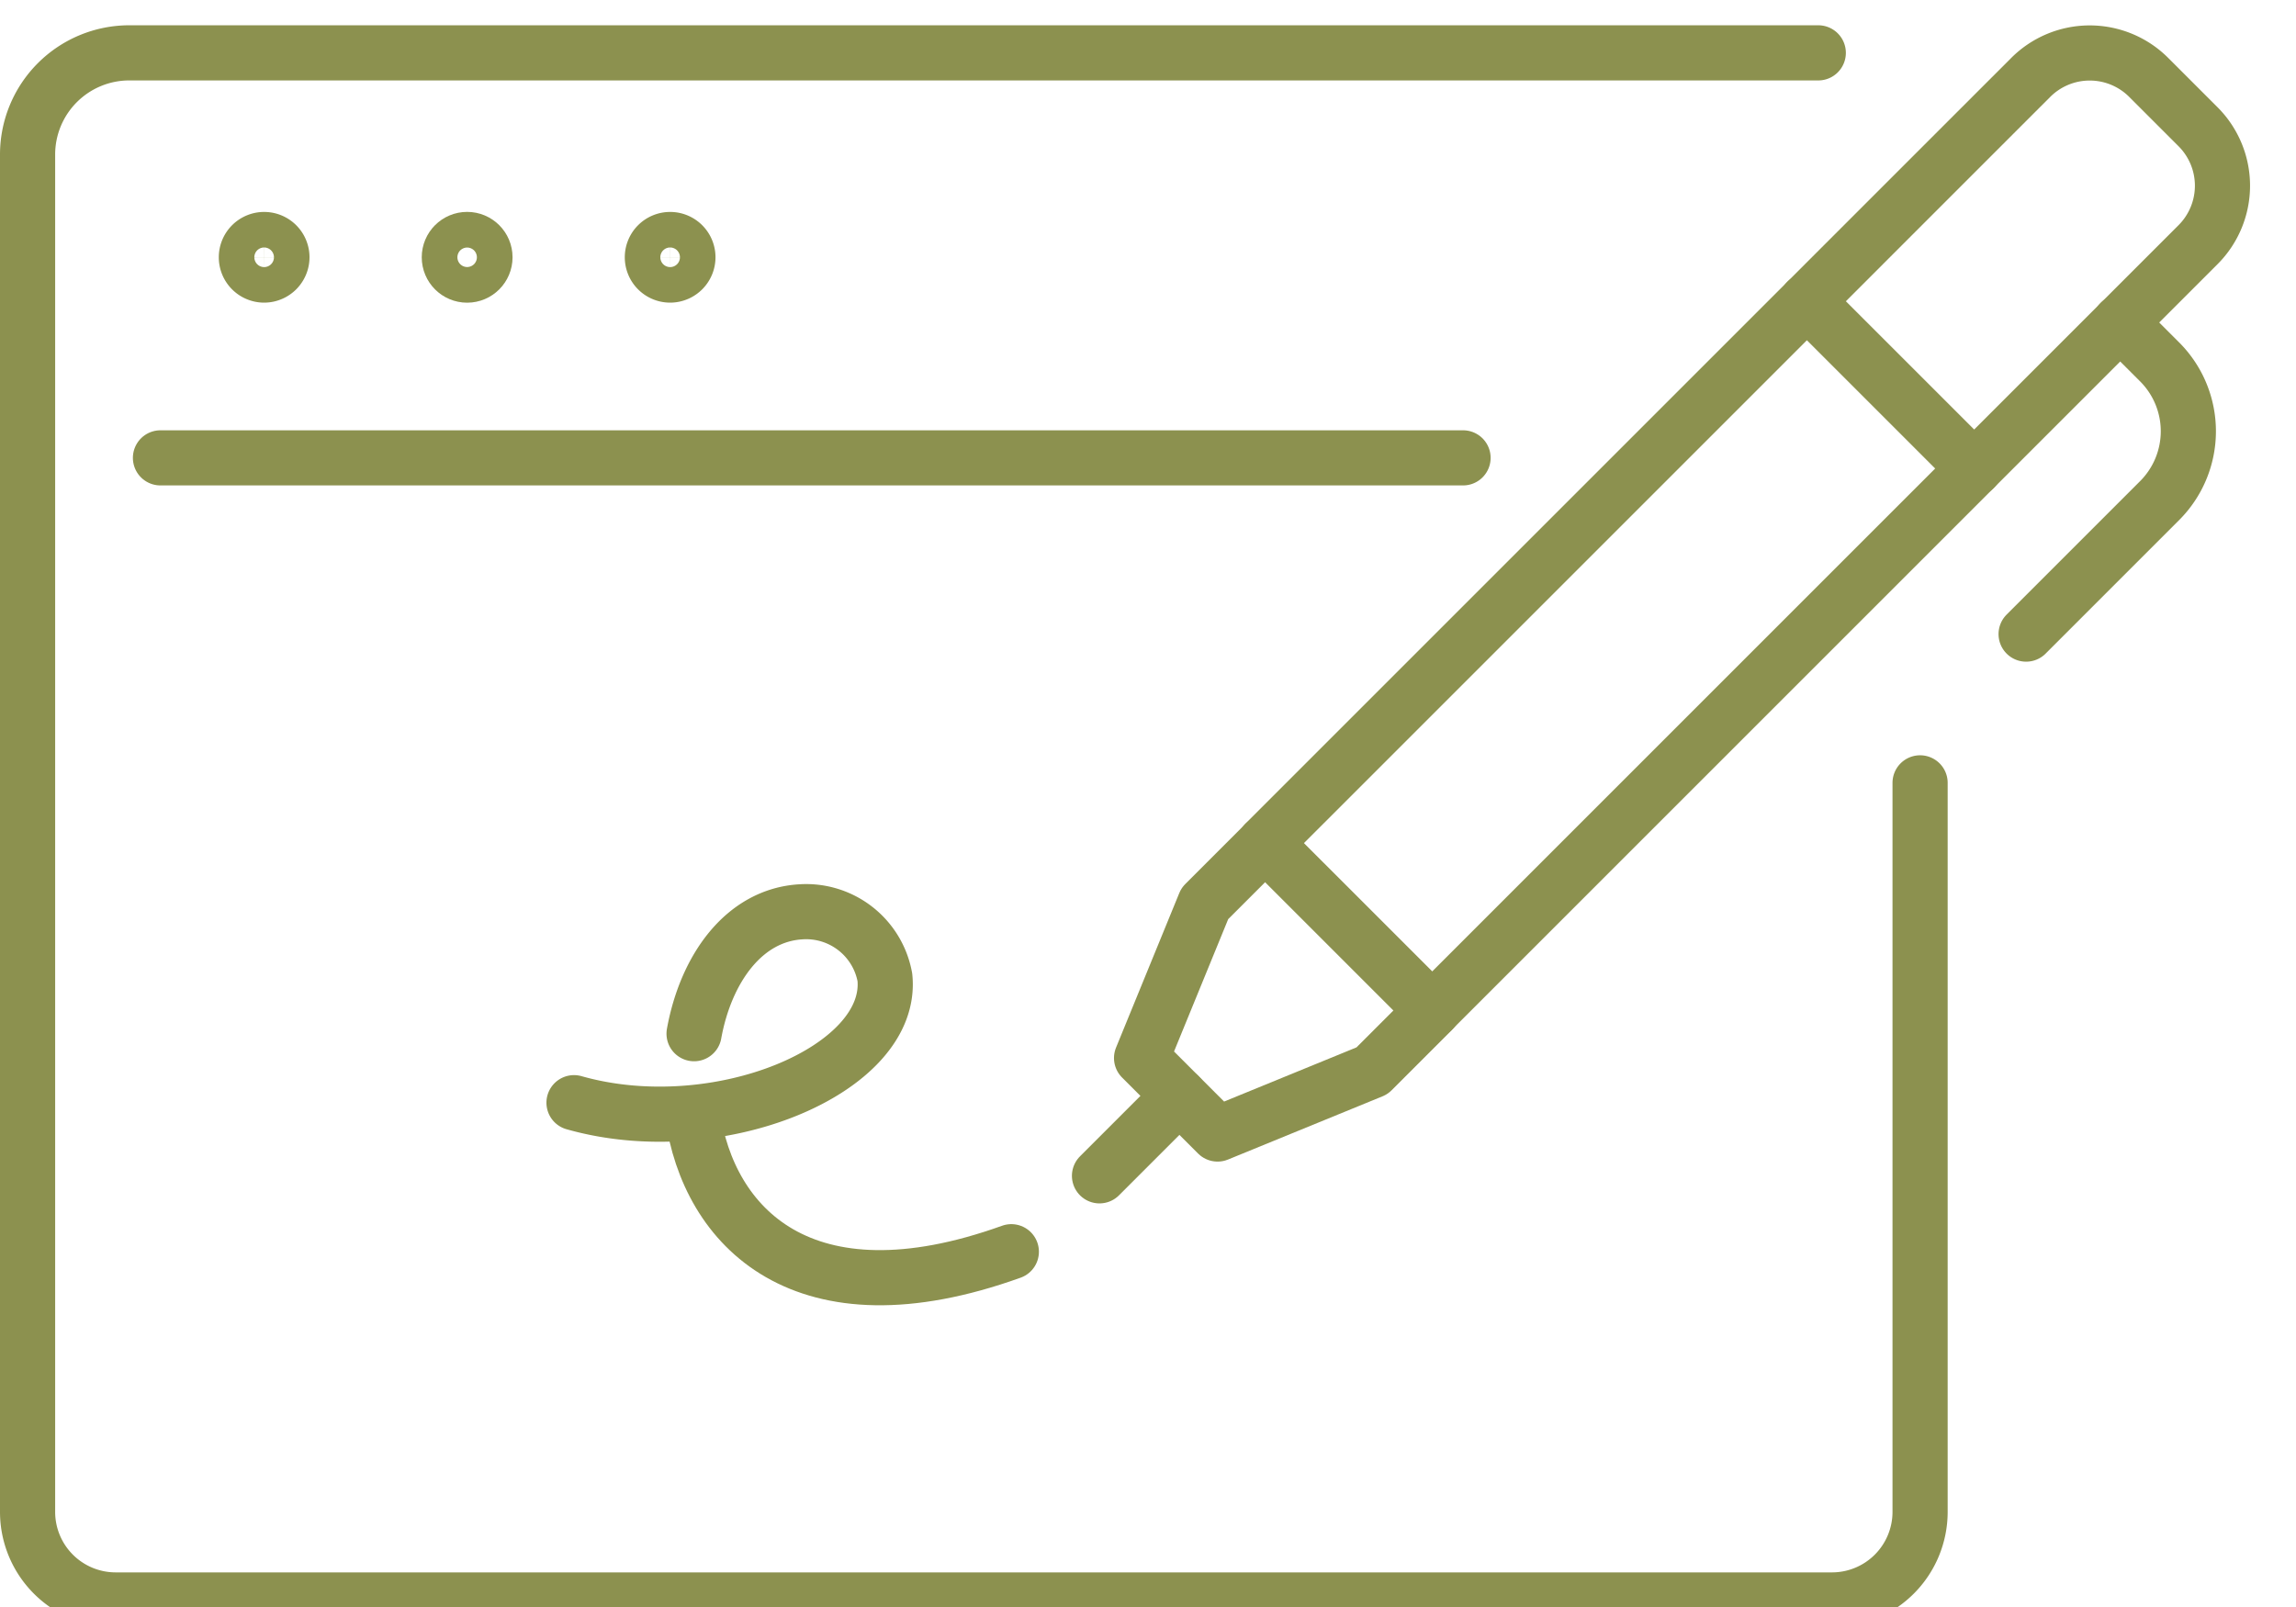 <svg preserveAspectRatio="xMidYMid slice" xmlns="http://www.w3.org/2000/svg" width="120px" height="84px" viewBox="0 0 44.043 31.618">
  <g id="Gruppe_11920" data-name="Gruppe 11920" transform="translate(-1729.822 -1753.621)">
    <g id="Gruppe_11919" data-name="Gruppe 11919">
      <g id="Gruppe_11916" data-name="Gruppe 11916">
        <g id="Gruppe_11915" data-name="Gruppe 11915">
          <g id="Gruppe_11914" data-name="Gruppe 11914">
            <path id="Rechteck_2279" data-name="Rechteck 2279" d="M0,0H4.539a0,0,0,0,1,0,0V20.778a1.6,1.6,0,0,1-1.6,1.6H1.6a1.6,1.6,0,0,1-1.6-1.6V0A0,0,0,0,1,0,0Z" transform="matrix(-0.707, -0.707, 0.707, -0.707, 1757.296, 1773.399)" fill="none" stroke="#8c914f" stroke-linecap="round" stroke-linejoin="round" stroke-width="1.058"/>
            <path id="Pfad_11317" data-name="Pfad 11317" d="M1757.3,1773.4l-1.158,1.158-2.964,1.213-.729-.729-.729-.729,1.213-2.964,1.158-1.158" fill="none" stroke="#8c914f" stroke-linecap="round" stroke-linejoin="round" stroke-width="1.058"/>
            <line id="Linie_5232" data-name="Linie 5232" x1="1.532" y2="1.532" transform="translate(1750.913 1775.041)" fill="none" stroke="#8c914f" stroke-linecap="round" stroke-linejoin="round" stroke-width="1.058"/>
            <path id="Pfad_11318" data-name="Pfad 11318" d="M1770.491,1760.2l.757.757a1.882,1.882,0,0,1,0,2.663l-2.56,2.56" fill="none" stroke="#8c914f" stroke-linecap="round" stroke-linejoin="round" stroke-width="1.058"/>
            <line id="Linie_5233" data-name="Linie 5233" x1="3.21" y1="3.21" transform="translate(1764.482 1759.794)" fill="none" stroke="#8c914f" stroke-linecap="round" stroke-linejoin="round" stroke-width="1.058"/>
          </g>
        </g>
        <path id="Pfad_11319" data-name="Pfad 11319" d="M1743.106,1775.39c.3,2.153,2.111,4.079,6.116,2.639" fill="none" stroke="#8c914f" stroke-linecap="round" stroke-linejoin="round" stroke-width="1.058"/>
        <path id="Pfad_11320" data-name="Pfad 11320" d="M1740.833,1775.17c2.752.781,6.146-.629,5.963-2.406a1.535,1.535,0,0,0-1.608-1.256c-1.091.062-1.825,1.088-2.052,2.338" fill="none" stroke="#8c914f" stroke-linecap="round" stroke-linejoin="round" stroke-width="1.058"/>
      </g>
      <g id="Gruppe_11918" data-name="Gruppe 11918">
        <g id="Gruppe_11917" data-name="Gruppe 11917">
          <path id="Pfad_11321" data-name="Pfad 11321" d="M1766.654,1769.034v13.986a1.69,1.69,0,0,1-1.69,1.69H1732.04a1.69,1.69,0,0,1-1.689-1.69v-26.04a1.951,1.951,0,0,1,1.95-1.951h32.4" fill="none" stroke="#8c914f" stroke-linecap="round" stroke-linejoin="round" stroke-width="1.058"/>
          <path id="Pfad_11322" data-name="Pfad 11322" d="M1735.23,1758.951a.341.341,0,1,0-.341.341A.342.342,0,0,0,1735.23,1758.951Z" fill="none" stroke="#8c914f" stroke-linecap="round" stroke-linejoin="round" stroke-width="1.058"/>
          <circle id="Ellipse_706" data-name="Ellipse 706" cx="0.342" cy="0.342" r="0.342" transform="translate(1738.441 1758.609)" fill="none" stroke="#8c914f" stroke-linecap="round" stroke-linejoin="round" stroke-width="1.058"/>
          <path id="Pfad_11323" data-name="Pfad 11323" d="M1743.018,1758.951a.341.341,0,1,0-.342.341A.342.342,0,0,0,1743.018,1758.951Z" fill="none" stroke="#8c914f" stroke-linecap="round" stroke-linejoin="round" stroke-width="1.058"/>
        </g>
        <line id="Linie_5234" data-name="Linie 5234" x2="24.987" transform="translate(1732.9 1762.799)" fill="none" stroke="#8c914f" stroke-linecap="round" stroke-linejoin="round" stroke-width="1.058"/>
      </g>
    </g>
  </g>
</svg>
